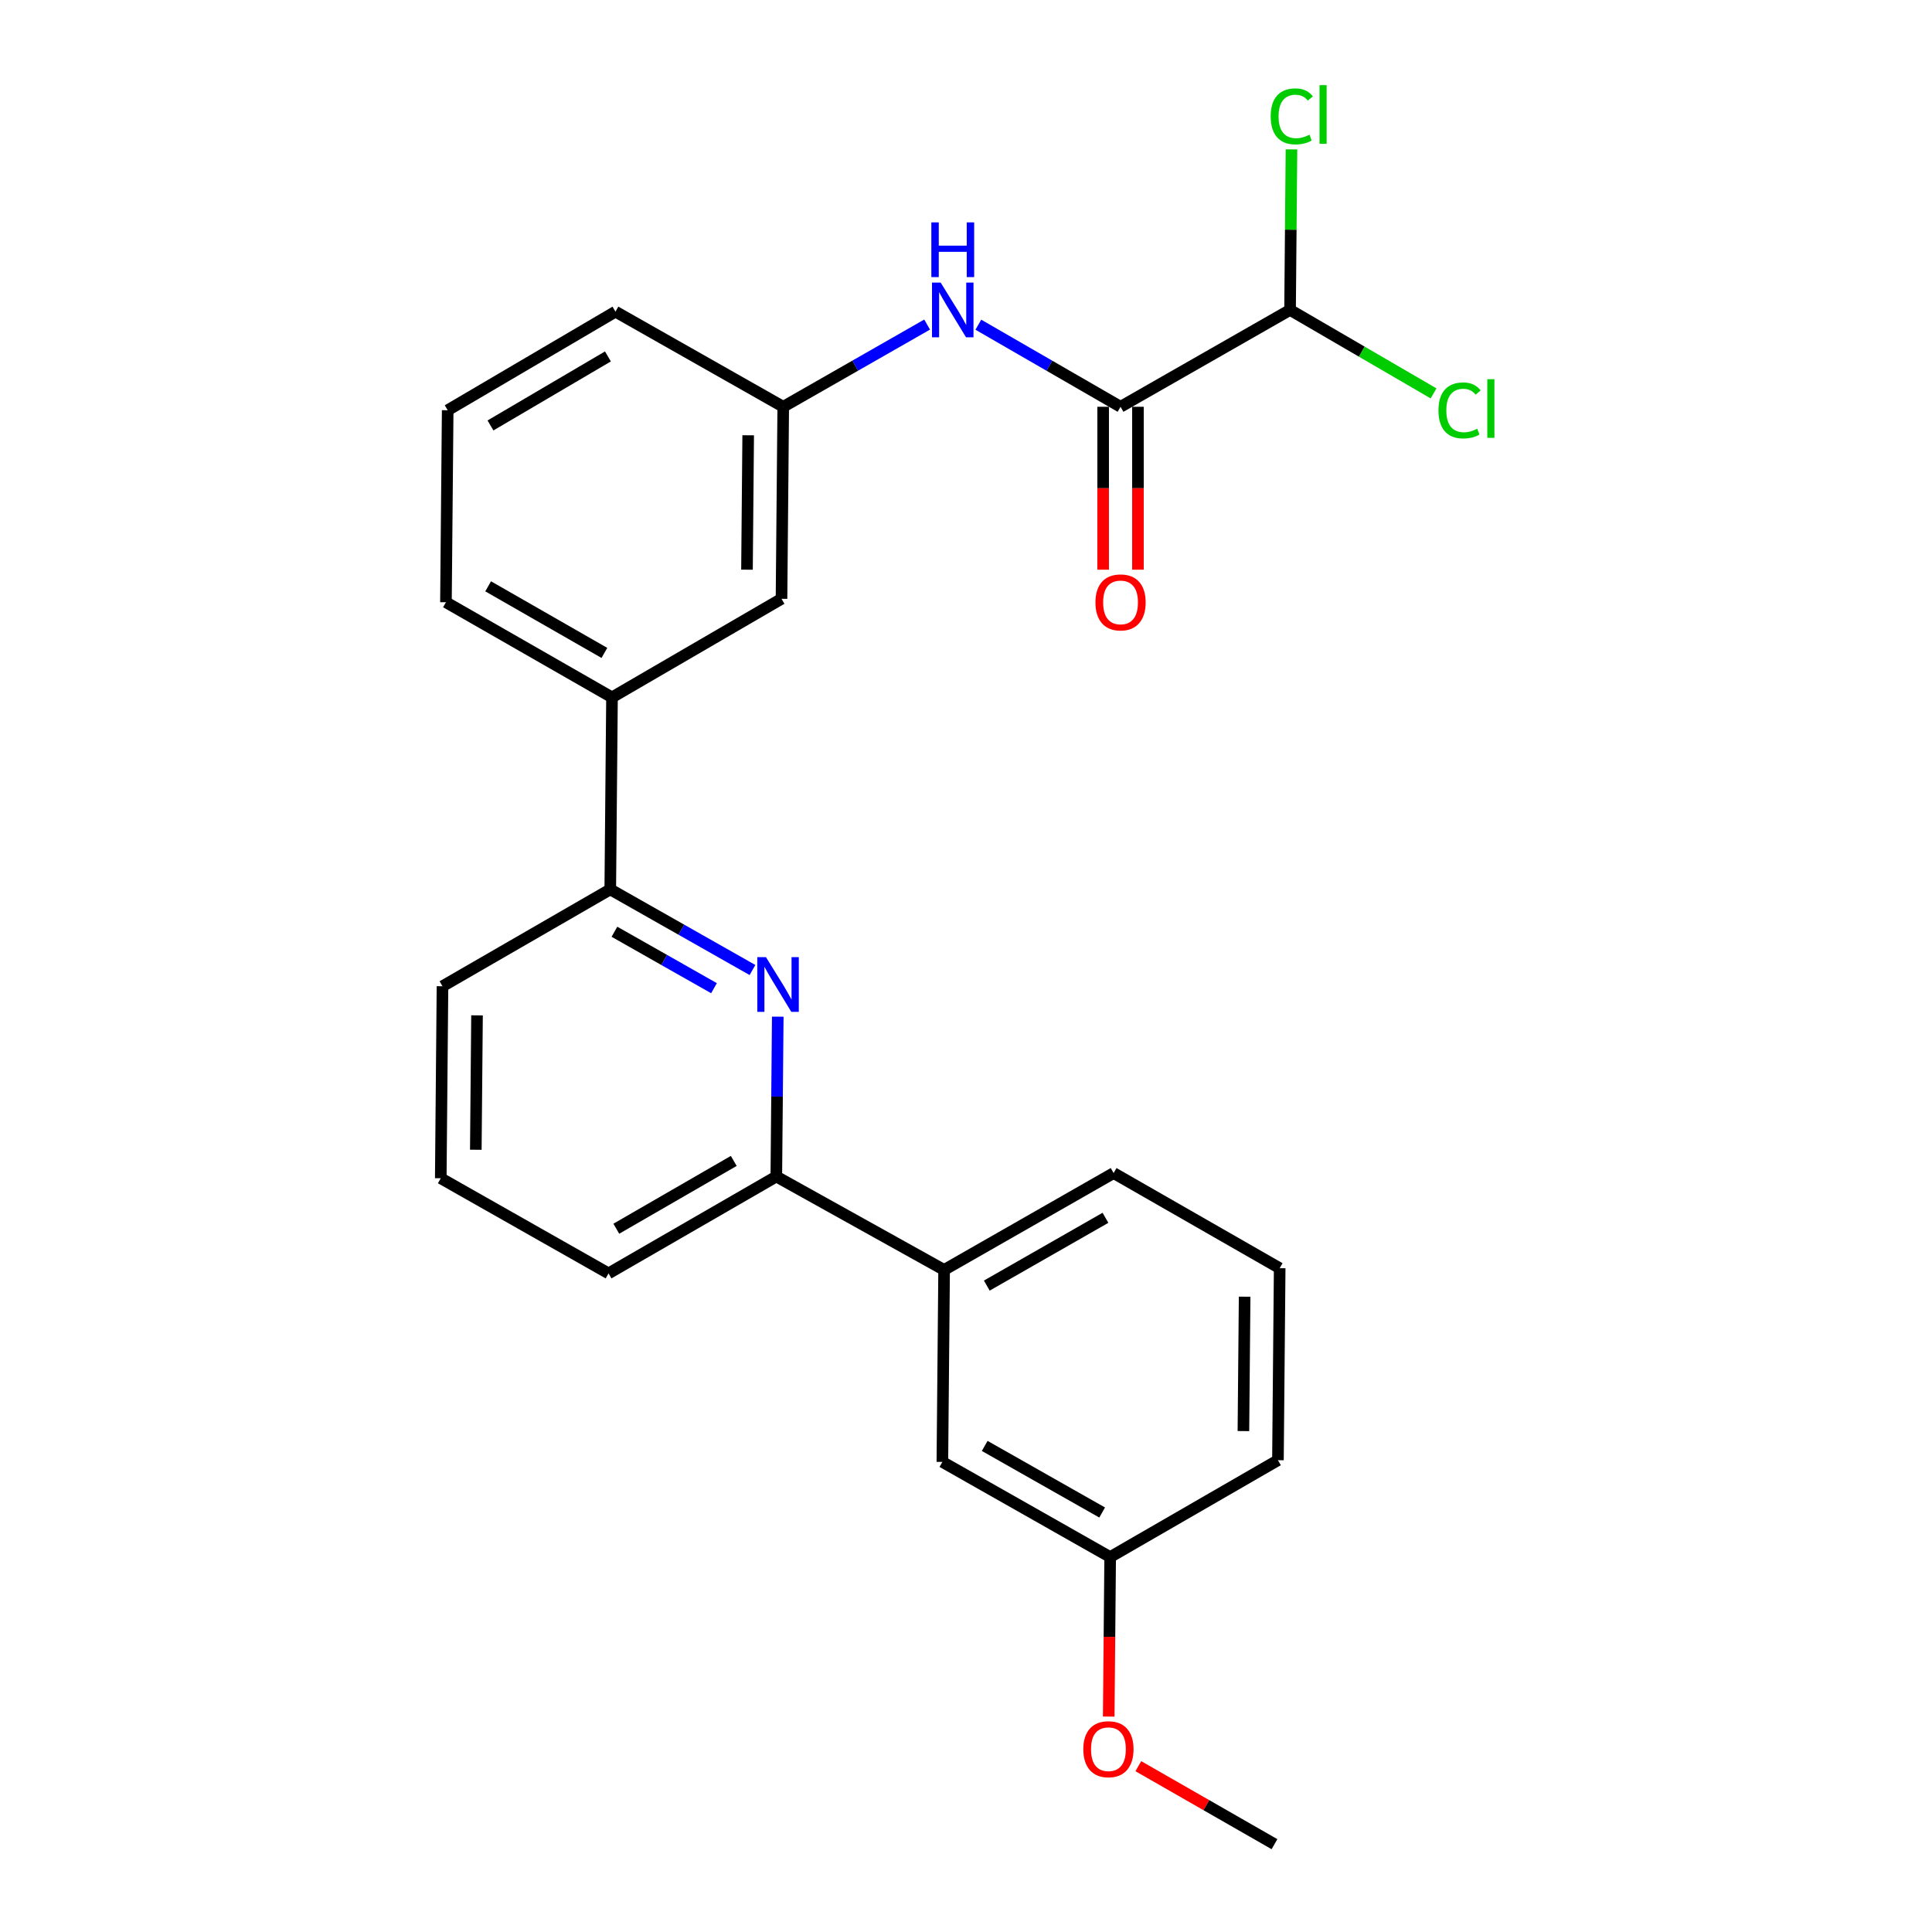 <?xml version='1.0' encoding='iso-8859-1'?>
<svg version='1.1' baseProfile='full'
              xmlns='http://www.w3.org/2000/svg'
                      xmlns:rdkit='http://www.rdkit.org/xml'
                      xmlns:xlink='http://www.w3.org/1999/xlink'
                  xml:space='preserve'
width='1000px' height='1000px' viewBox='0 0 1000 1000'>
<!-- END OF HEADER -->
<rect style='opacity:1.0;fill:#FFFFFF;stroke:none' width='1000' height='1000' x='0' y='0'> </rect>
<path class='bond-0' d='M 506.39,168.065 L 543.191,189.308' style='fill:none;fill-rule:evenodd;stroke:#0000FF;stroke-width:6px;stroke-linecap:butt;stroke-linejoin:miter;stroke-opacity:1' />
<path class='bond-0' d='M 543.191,189.308 L 579.993,210.551' style='fill:none;fill-rule:evenodd;stroke:#000000;stroke-width:6px;stroke-linecap:butt;stroke-linejoin:miter;stroke-opacity:1' />
<path class='bond-1' d='M 479.876,167.998 L 442.639,189.275' style='fill:none;fill-rule:evenodd;stroke:#0000FF;stroke-width:6px;stroke-linecap:butt;stroke-linejoin:miter;stroke-opacity:1' />
<path class='bond-1' d='M 442.639,189.275 L 405.402,210.551' style='fill:none;fill-rule:evenodd;stroke:#000000;stroke-width:6px;stroke-linecap:butt;stroke-linejoin:miter;stroke-opacity:1' />
<path class='bond-2' d='M 570.988,210.551 L 570.988,252.71' style='fill:none;fill-rule:evenodd;stroke:#000000;stroke-width:6px;stroke-linecap:butt;stroke-linejoin:miter;stroke-opacity:1' />
<path class='bond-2' d='M 570.988,252.71 L 570.988,294.869' style='fill:none;fill-rule:evenodd;stroke:#FF0000;stroke-width:6px;stroke-linecap:butt;stroke-linejoin:miter;stroke-opacity:1' />
<path class='bond-2' d='M 588.997,210.551 L 588.997,252.71' style='fill:none;fill-rule:evenodd;stroke:#000000;stroke-width:6px;stroke-linecap:butt;stroke-linejoin:miter;stroke-opacity:1' />
<path class='bond-2' d='M 588.997,252.71 L 588.997,294.869' style='fill:none;fill-rule:evenodd;stroke:#FF0000;stroke-width:6px;stroke-linecap:butt;stroke-linejoin:miter;stroke-opacity:1' />
<path class='bond-3' d='M 579.993,210.551 L 667.733,160.418' style='fill:none;fill-rule:evenodd;stroke:#000000;stroke-width:6px;stroke-linecap:butt;stroke-linejoin:miter;stroke-opacity:1' />
<path class='bond-4' d='M 231.722,212.342 L 318.562,161.309' style='fill:none;fill-rule:evenodd;stroke:#000000;stroke-width:6px;stroke-linecap:butt;stroke-linejoin:miter;stroke-opacity:1' />
<path class='bond-4' d='M 253.872,220.213 L 314.66,184.489' style='fill:none;fill-rule:evenodd;stroke:#000000;stroke-width:6px;stroke-linecap:butt;stroke-linejoin:miter;stroke-opacity:1' />
<path class='bond-5' d='M 231.722,212.342 L 230.821,311.718' style='fill:none;fill-rule:evenodd;stroke:#000000;stroke-width:6px;stroke-linecap:butt;stroke-linejoin:miter;stroke-opacity:1' />
<path class='bond-6' d='M 318.562,161.309 L 405.402,210.551' style='fill:none;fill-rule:evenodd;stroke:#000000;stroke-width:6px;stroke-linecap:butt;stroke-linejoin:miter;stroke-opacity:1' />
<path class='bond-7' d='M 405.402,210.551 L 404.511,309.937' style='fill:none;fill-rule:evenodd;stroke:#000000;stroke-width:6px;stroke-linecap:butt;stroke-linejoin:miter;stroke-opacity:1' />
<path class='bond-7' d='M 387.261,225.298 L 386.637,294.868' style='fill:none;fill-rule:evenodd;stroke:#000000;stroke-width:6px;stroke-linecap:butt;stroke-linejoin:miter;stroke-opacity:1' />
<path class='bond-8' d='M 404.511,309.937 L 316.771,360.961' style='fill:none;fill-rule:evenodd;stroke:#000000;stroke-width:6px;stroke-linecap:butt;stroke-linejoin:miter;stroke-opacity:1' />
<path class='bond-9' d='M 316.771,360.961 L 230.821,311.718' style='fill:none;fill-rule:evenodd;stroke:#000000;stroke-width:6px;stroke-linecap:butt;stroke-linejoin:miter;stroke-opacity:1' />
<path class='bond-9' d='M 312.831,337.949 L 252.666,303.479' style='fill:none;fill-rule:evenodd;stroke:#000000;stroke-width:6px;stroke-linecap:butt;stroke-linejoin:miter;stroke-opacity:1' />
<path class='bond-10' d='M 316.771,360.961 L 315.87,460.347' style='fill:none;fill-rule:evenodd;stroke:#000000;stroke-width:6px;stroke-linecap:butt;stroke-linejoin:miter;stroke-opacity:1' />
<path class='bond-11' d='M 315.87,460.347 L 352.678,481.212' style='fill:none;fill-rule:evenodd;stroke:#000000;stroke-width:6px;stroke-linecap:butt;stroke-linejoin:miter;stroke-opacity:1' />
<path class='bond-11' d='M 352.678,481.212 L 389.485,502.077' style='fill:none;fill-rule:evenodd;stroke:#0000FF;stroke-width:6px;stroke-linecap:butt;stroke-linejoin:miter;stroke-opacity:1' />
<path class='bond-11' d='M 318.032,482.273 L 343.797,496.878' style='fill:none;fill-rule:evenodd;stroke:#000000;stroke-width:6px;stroke-linecap:butt;stroke-linejoin:miter;stroke-opacity:1' />
<path class='bond-11' d='M 343.797,496.878 L 369.562,511.483' style='fill:none;fill-rule:evenodd;stroke:#0000FF;stroke-width:6px;stroke-linecap:butt;stroke-linejoin:miter;stroke-opacity:1' />
<path class='bond-12' d='M 315.87,460.347 L 229.03,510.48' style='fill:none;fill-rule:evenodd;stroke:#000000;stroke-width:6px;stroke-linecap:butt;stroke-linejoin:miter;stroke-opacity:1' />
<path class='bond-13' d='M 402.57,526.224 L 402.195,567.595' style='fill:none;fill-rule:evenodd;stroke:#0000FF;stroke-width:6px;stroke-linecap:butt;stroke-linejoin:miter;stroke-opacity:1' />
<path class='bond-13' d='M 402.195,567.595 L 401.82,608.966' style='fill:none;fill-rule:evenodd;stroke:#000000;stroke-width:6px;stroke-linecap:butt;stroke-linejoin:miter;stroke-opacity:1' />
<path class='bond-14' d='M 401.82,608.966 L 314.98,659.099' style='fill:none;fill-rule:evenodd;stroke:#000000;stroke-width:6px;stroke-linecap:butt;stroke-linejoin:miter;stroke-opacity:1' />
<path class='bond-14' d='M 379.791,600.89 L 319.002,635.983' style='fill:none;fill-rule:evenodd;stroke:#000000;stroke-width:6px;stroke-linecap:butt;stroke-linejoin:miter;stroke-opacity:1' />
<path class='bond-15' d='M 401.82,608.966 L 488.67,657.308' style='fill:none;fill-rule:evenodd;stroke:#000000;stroke-width:6px;stroke-linecap:butt;stroke-linejoin:miter;stroke-opacity:1' />
<path class='bond-16' d='M 314.98,659.099 L 228.14,609.856' style='fill:none;fill-rule:evenodd;stroke:#000000;stroke-width:6px;stroke-linecap:butt;stroke-linejoin:miter;stroke-opacity:1' />
<path class='bond-17' d='M 228.14,609.856 L 229.03,510.48' style='fill:none;fill-rule:evenodd;stroke:#000000;stroke-width:6px;stroke-linecap:butt;stroke-linejoin:miter;stroke-opacity:1' />
<path class='bond-17' d='M 246.281,595.111 L 246.904,525.548' style='fill:none;fill-rule:evenodd;stroke:#000000;stroke-width:6px;stroke-linecap:butt;stroke-linejoin:miter;stroke-opacity:1' />
<path class='bond-18' d='M 488.67,657.308 L 576.411,607.175' style='fill:none;fill-rule:evenodd;stroke:#000000;stroke-width:6px;stroke-linecap:butt;stroke-linejoin:miter;stroke-opacity:1' />
<path class='bond-18' d='M 510.766,665.424 L 572.184,630.331' style='fill:none;fill-rule:evenodd;stroke:#000000;stroke-width:6px;stroke-linecap:butt;stroke-linejoin:miter;stroke-opacity:1' />
<path class='bond-19' d='M 488.67,657.308 L 487.77,756.684' style='fill:none;fill-rule:evenodd;stroke:#000000;stroke-width:6px;stroke-linecap:butt;stroke-linejoin:miter;stroke-opacity:1' />
<path class='bond-20' d='M 576.411,607.175 L 662.361,656.418' style='fill:none;fill-rule:evenodd;stroke:#000000;stroke-width:6px;stroke-linecap:butt;stroke-linejoin:miter;stroke-opacity:1' />
<path class='bond-21' d='M 662.361,656.418 L 661.46,755.794' style='fill:none;fill-rule:evenodd;stroke:#000000;stroke-width:6px;stroke-linecap:butt;stroke-linejoin:miter;stroke-opacity:1' />
<path class='bond-21' d='M 644.218,671.161 L 643.588,740.724' style='fill:none;fill-rule:evenodd;stroke:#000000;stroke-width:6px;stroke-linecap:butt;stroke-linejoin:miter;stroke-opacity:1' />
<path class='bond-22' d='M 661.46,755.794 L 574.62,805.927' style='fill:none;fill-rule:evenodd;stroke:#000000;stroke-width:6px;stroke-linecap:butt;stroke-linejoin:miter;stroke-opacity:1' />
<path class='bond-23' d='M 574.62,805.927 L 487.77,756.684' style='fill:none;fill-rule:evenodd;stroke:#000000;stroke-width:6px;stroke-linecap:butt;stroke-linejoin:miter;stroke-opacity:1' />
<path class='bond-23' d='M 570.475,782.875 L 509.68,748.405' style='fill:none;fill-rule:evenodd;stroke:#000000;stroke-width:6px;stroke-linecap:butt;stroke-linejoin:miter;stroke-opacity:1' />
<path class='bond-24' d='M 574.62,805.927 L 574.246,847.212' style='fill:none;fill-rule:evenodd;stroke:#000000;stroke-width:6px;stroke-linecap:butt;stroke-linejoin:miter;stroke-opacity:1' />
<path class='bond-24' d='M 574.246,847.212 L 573.872,888.498' style='fill:none;fill-rule:evenodd;stroke:#FF0000;stroke-width:6px;stroke-linecap:butt;stroke-linejoin:miter;stroke-opacity:1' />
<path class='bond-25' d='M 589.196,914.17 L 624.433,934.357' style='fill:none;fill-rule:evenodd;stroke:#FF0000;stroke-width:6px;stroke-linecap:butt;stroke-linejoin:miter;stroke-opacity:1' />
<path class='bond-25' d='M 624.433,934.357 L 659.669,954.545' style='fill:none;fill-rule:evenodd;stroke:#000000;stroke-width:6px;stroke-linecap:butt;stroke-linejoin:miter;stroke-opacity:1' />
<path class='bond-26' d='M 667.733,160.418 L 704.87,182.021' style='fill:none;fill-rule:evenodd;stroke:#000000;stroke-width:6px;stroke-linecap:butt;stroke-linejoin:miter;stroke-opacity:1' />
<path class='bond-26' d='M 704.87,182.021 L 742.006,203.624' style='fill:none;fill-rule:evenodd;stroke:#00CC00;stroke-width:6px;stroke-linecap:butt;stroke-linejoin:miter;stroke-opacity:1' />
<path class='bond-27' d='M 667.733,160.418 L 668.099,118.869' style='fill:none;fill-rule:evenodd;stroke:#000000;stroke-width:6px;stroke-linecap:butt;stroke-linejoin:miter;stroke-opacity:1' />
<path class='bond-27' d='M 668.099,118.869 L 668.465,77.321' style='fill:none;fill-rule:evenodd;stroke:#00CC00;stroke-width:6px;stroke-linecap:butt;stroke-linejoin:miter;stroke-opacity:1' />
<path  class='atom-0' d='M 486.882 146.258
L 496.162 161.258
Q 497.082 162.738, 498.562 165.418
Q 500.042 168.098, 500.122 168.258
L 500.122 146.258
L 503.882 146.258
L 503.882 174.578
L 500.002 174.578
L 490.042 158.178
Q 488.882 156.258, 487.642 154.058
Q 486.442 151.858, 486.082 151.178
L 486.082 174.578
L 482.402 174.578
L 482.402 146.258
L 486.882 146.258
' fill='#0000FF'/>
<path  class='atom-0' d='M 482.062 115.106
L 485.902 115.106
L 485.902 127.146
L 500.382 127.146
L 500.382 115.106
L 504.222 115.106
L 504.222 143.426
L 500.382 143.426
L 500.382 130.346
L 485.902 130.346
L 485.902 143.426
L 482.062 143.426
L 482.062 115.106
' fill='#0000FF'/>
<path  class='atom-2' d='M 566.993 311.798
Q 566.993 304.998, 570.353 301.198
Q 573.713 297.398, 579.993 297.398
Q 586.273 297.398, 589.633 301.198
Q 592.993 304.998, 592.993 311.798
Q 592.993 318.678, 589.593 322.598
Q 586.193 326.478, 579.993 326.478
Q 573.753 326.478, 570.353 322.598
Q 566.993 318.718, 566.993 311.798
M 579.993 323.278
Q 584.313 323.278, 586.633 320.398
Q 588.993 317.478, 588.993 311.798
Q 588.993 306.238, 586.633 303.438
Q 584.313 300.598, 579.993 300.598
Q 575.673 300.598, 573.313 303.398
Q 570.993 306.198, 570.993 311.798
Q 570.993 317.518, 573.313 320.398
Q 575.673 323.278, 579.993 323.278
' fill='#FF0000'/>
<path  class='atom-10' d='M 396.461 495.42
L 405.741 510.42
Q 406.661 511.9, 408.141 514.58
Q 409.621 517.26, 409.701 517.42
L 409.701 495.42
L 413.461 495.42
L 413.461 523.74
L 409.581 523.74
L 399.621 507.34
Q 398.461 505.42, 397.221 503.22
Q 396.021 501.02, 395.661 500.34
L 395.661 523.74
L 391.981 523.74
L 391.981 495.42
L 396.461 495.42
' fill='#0000FF'/>
<path  class='atom-21' d='M 560.72 905.383
Q 560.72 898.583, 564.08 894.783
Q 567.44 890.983, 573.72 890.983
Q 580 890.983, 583.36 894.783
Q 586.72 898.583, 586.72 905.383
Q 586.72 912.263, 583.32 916.183
Q 579.92 920.063, 573.72 920.063
Q 567.48 920.063, 564.08 916.183
Q 560.72 912.303, 560.72 905.383
M 573.72 916.863
Q 578.04 916.863, 580.36 913.983
Q 582.72 911.063, 582.72 905.383
Q 582.72 899.823, 580.36 897.023
Q 578.04 894.183, 573.72 894.183
Q 569.4 894.183, 567.04 896.983
Q 564.72 899.783, 564.72 905.383
Q 564.72 911.103, 567.04 913.983
Q 569.4 916.863, 573.72 916.863
' fill='#FF0000'/>
<path  class='atom-24' d='M 744.544 212.432
Q 744.544 205.392, 747.824 201.712
Q 751.144 197.992, 757.424 197.992
Q 763.264 197.992, 766.384 202.112
L 763.744 204.272
Q 761.464 201.272, 757.424 201.272
Q 753.144 201.272, 750.864 204.152
Q 748.624 206.992, 748.624 212.432
Q 748.624 218.032, 750.944 220.912
Q 753.304 223.792, 757.864 223.792
Q 760.984 223.792, 764.624 221.912
L 765.744 224.912
Q 764.264 225.872, 762.024 226.432
Q 759.784 226.992, 757.304 226.992
Q 751.144 226.992, 747.824 223.232
Q 744.544 219.472, 744.544 212.432
' fill='#00CC00'/>
<path  class='atom-24' d='M 769.824 196.272
L 773.504 196.272
L 773.504 226.632
L 769.824 226.632
L 769.824 196.272
' fill='#00CC00'/>
<path  class='atom-25' d='M 657.704 60.231
Q 657.704 53.191, 660.984 49.511
Q 664.304 45.791, 670.584 45.791
Q 676.424 45.791, 679.544 49.911
L 676.904 52.071
Q 674.624 49.071, 670.584 49.071
Q 666.304 49.071, 664.024 51.951
Q 661.784 54.791, 661.784 60.231
Q 661.784 65.831, 664.104 68.711
Q 666.464 71.591, 671.024 71.591
Q 674.144 71.591, 677.784 69.711
L 678.904 72.711
Q 677.424 73.671, 675.184 74.231
Q 672.944 74.791, 670.464 74.791
Q 664.304 74.791, 660.984 71.031
Q 657.704 67.271, 657.704 60.231
' fill='#00CC00'/>
<path  class='atom-25' d='M 682.984 44.071
L 686.664 44.071
L 686.664 74.431
L 682.984 74.431
L 682.984 44.071
' fill='#00CC00'/>
</svg>
